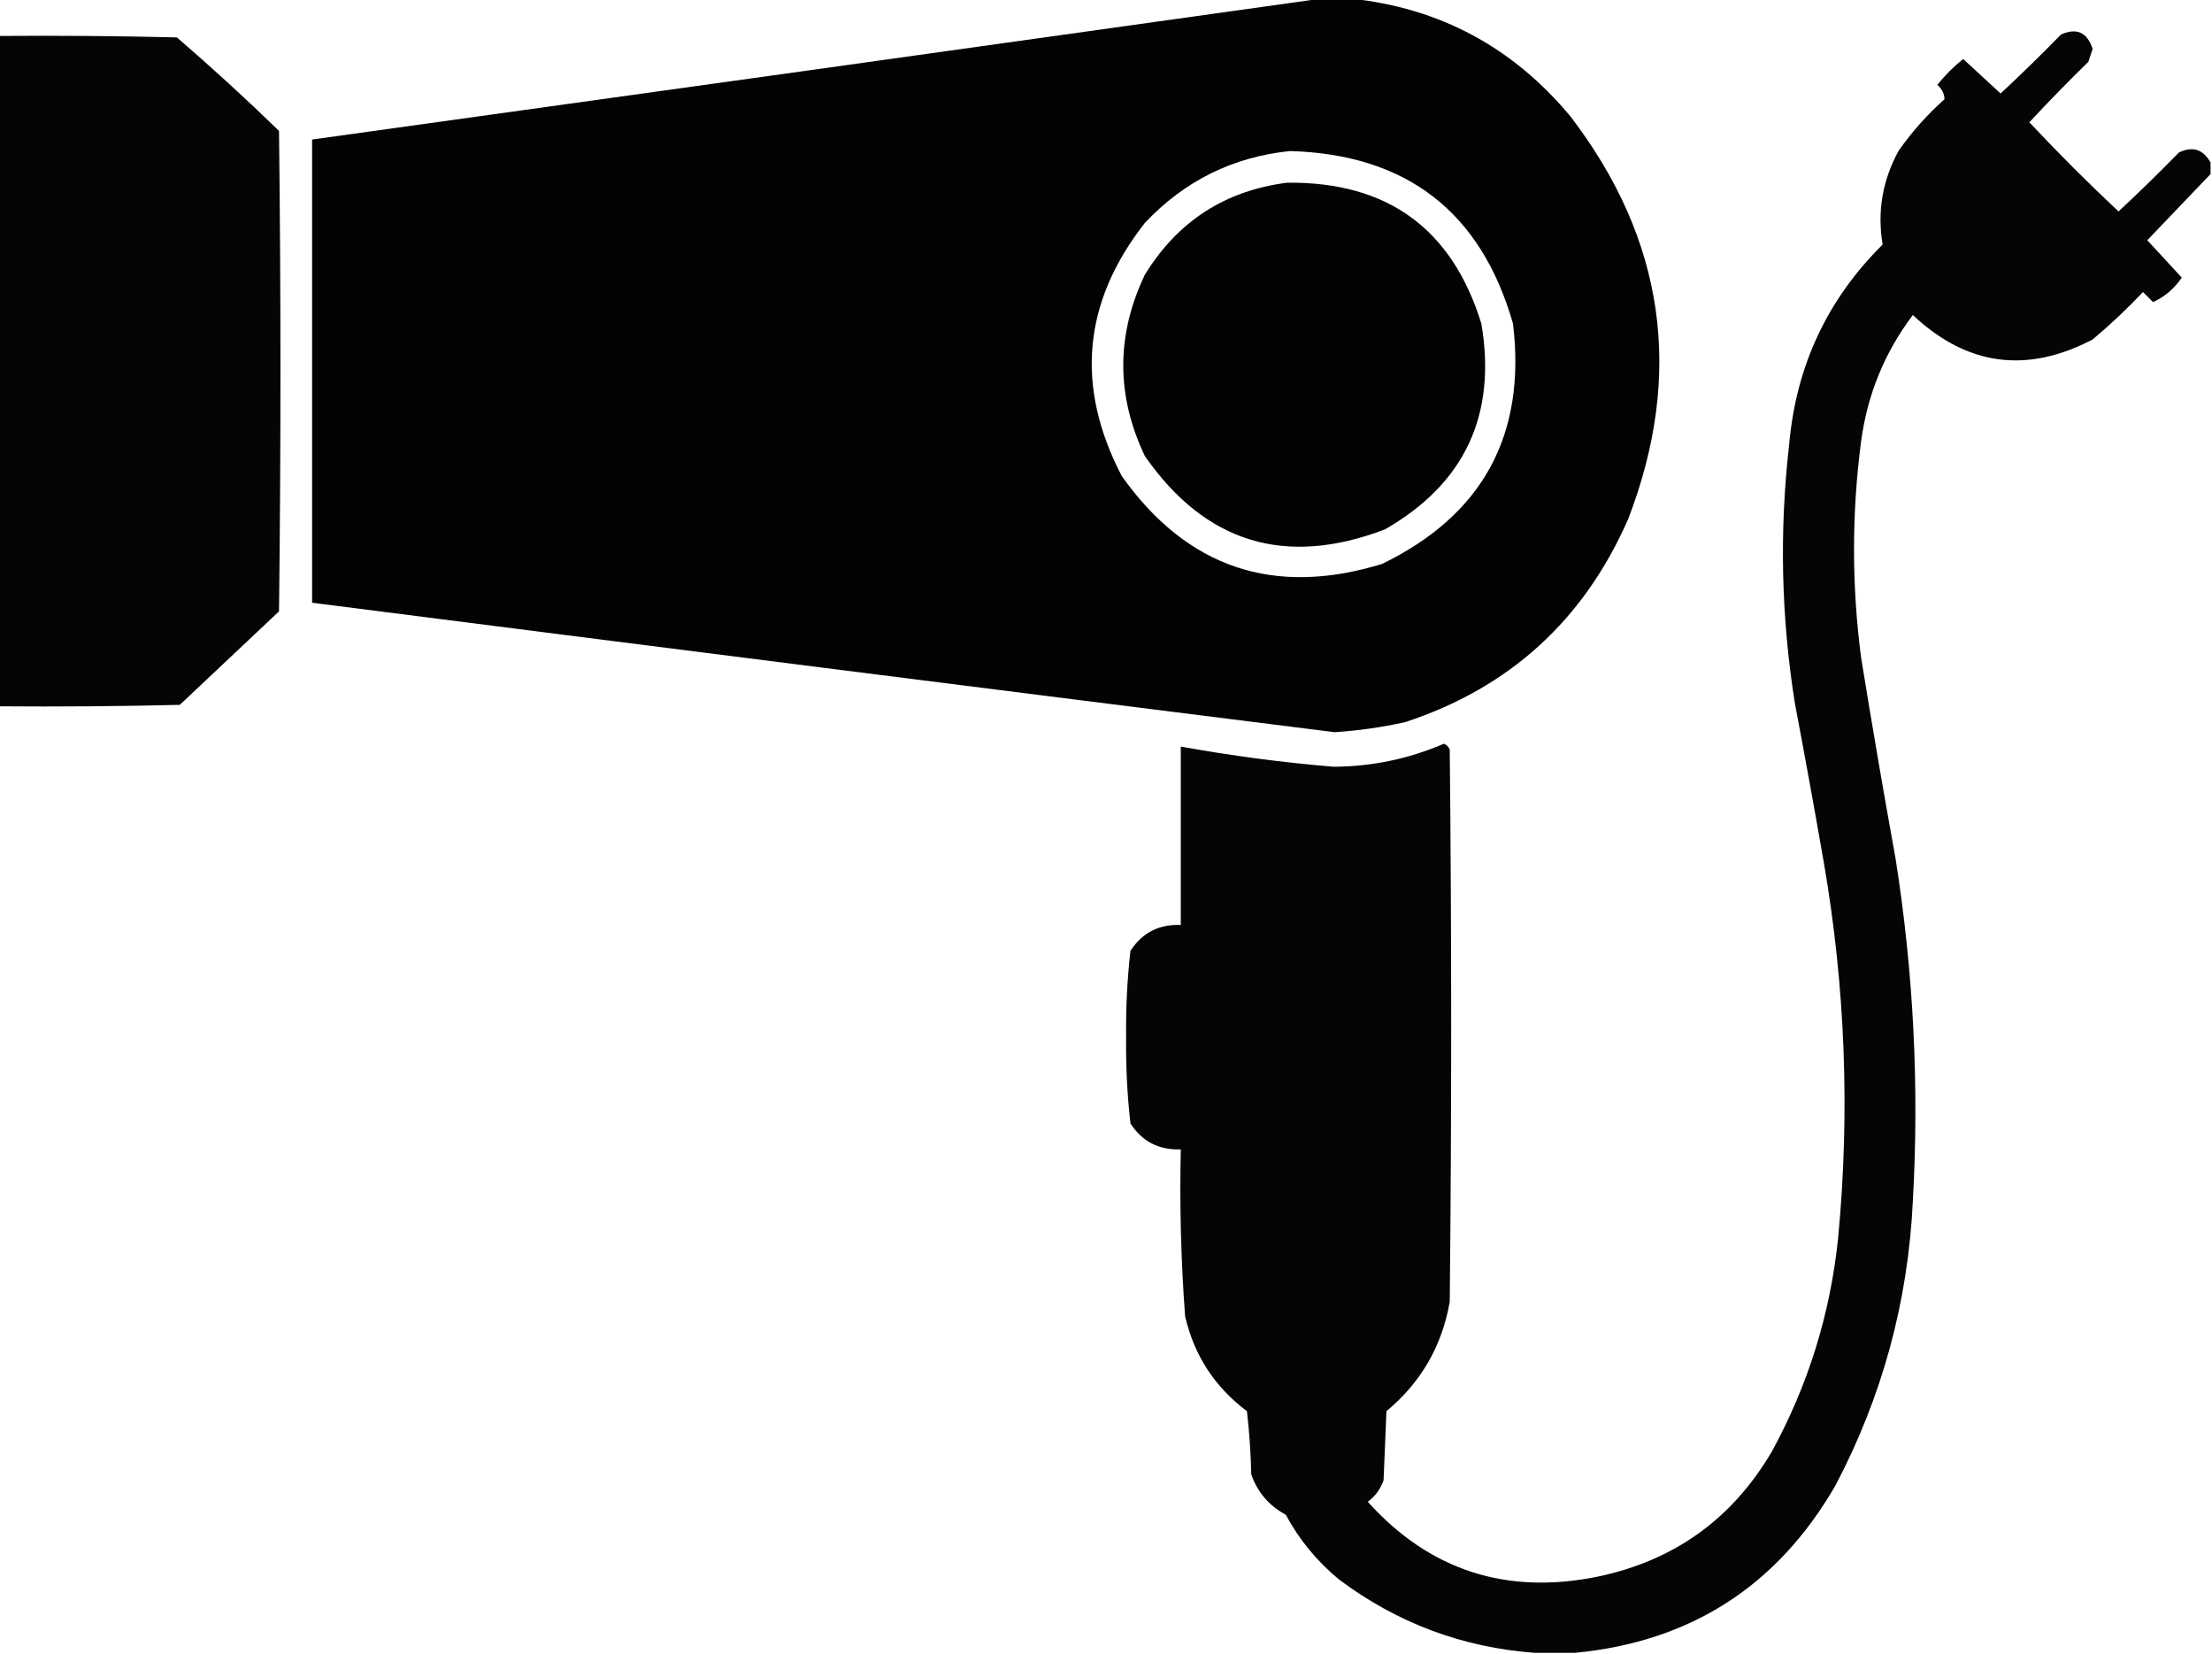 <?xml version="1.0" encoding="UTF-8"?>
<!DOCTYPE svg PUBLIC "-//W3C//DTD SVG 1.1//EN" "http://www.w3.org/Graphics/SVG/1.1/DTD/svg11.dtd">
<svg xmlns="http://www.w3.org/2000/svg" version="1.1" width="769px" height="575px" style="shape-rendering:geometricPrecision; text-rendering:geometricPrecision; image-rendering:optimizeQuality; fill-rule:evenodd; clip-rule:evenodd" xmlns:xlink="http://www.w3.org/1999/xlink">
<g><path style="opacity:0.991" fill="#000000" d="M 459.5,-0.5 C 462.833,-0.5 466.167,-0.5 469.5,-0.5C 500.474,2.74 525.974,16.407 546,40.5C 578.793,83.383 585.46,130.05 566,180.5C 550.561,215.613 524.728,239.113 488.5,251C 480.428,252.791 472.261,253.957 464,254.5C 345.476,239.639 226.976,224.639 108.5,209.5C 108.5,155.833 108.5,102.167 108.5,48.5C 225.647,32.24 342.647,15.907 459.5,-0.5 Z M 448.5,52.5 C 489.033,53.667 514.866,73.667 526,112.5C 530.638,151.18 515.471,179.014 480.5,196C 442.852,207.562 412.686,197.396 390,165.5C 373.765,134.38 376.432,105.047 398,77.5C 411.776,62.862 428.609,54.528 448.5,52.5 Z"/></g>
<g><path style="opacity:0.979" fill="#000000" d="M 768.5,56.5 C 768.5,57.833 768.5,59.167 768.5,60.5C 761.216,68.12 753.882,75.786 746.5,83.5C 750.5,87.833 754.5,92.167 758.5,96.5C 755.794,100.396 752.461,103.23 748.5,105C 747.333,103.833 746.167,102.667 745,101.5C 739.469,107.366 733.635,112.866 727.5,118C 704.575,129.983 683.742,127.15 665,109.5C 655.168,122.511 649.168,137.177 647,153.5C 643.738,178.491 643.738,203.491 647,228.5C 650.784,251.868 654.784,275.201 659,298.5C 665.242,337.968 667.242,377.634 665,417.5C 663.324,452.54 654.324,485.54 638,516.5C 617.783,551.358 587.616,570.692 547.5,574.5C 542.833,574.5 538.167,574.5 533.5,574.5C 508.359,572.619 485.692,564.119 465.5,549C 457.822,542.663 451.655,535.163 447,526.5C 441.189,523.358 437.189,518.691 435,512.5C 434.831,505.144 434.331,497.811 433.5,490.5C 422.311,482.123 415.145,471.123 412,457.5C 410.564,438.213 410.064,418.88 410.5,399.5C 402.912,399.79 397.079,396.79 393,390.5C 391.87,380.57 391.37,370.57 391.5,360.5C 391.37,350.43 391.87,340.43 393,330.5C 397.079,324.21 402.912,321.21 410.5,321.5C 410.5,300.833 410.5,280.167 410.5,259.5C 428.054,262.674 445.721,265.008 463.5,266.5C 476.882,266.457 489.715,263.79 502,258.5C 502.945,258.905 503.612,259.572 504,260.5C 504.667,324.5 504.667,388.5 504,452.5C 501.306,467.893 493.972,480.56 482,490.5C 481.667,498.5 481.333,506.5 481,514.5C 479.939,517.562 478.106,520.062 475.5,522C 496.986,545.827 523.653,554.494 555.5,548C 582.077,542.425 602.243,527.925 616,504.5C 628.612,481.388 636.279,456.721 639,430.5C 643.196,386.626 641.529,342.959 634,299.5C 630.795,281.143 627.462,262.81 624,244.5C 619.22,214.578 618.554,184.578 622,154.5C 624.404,127.24 635.238,104.074 654.5,85C 652.579,73.597 654.412,62.763 660,52.5C 664.591,45.905 669.924,39.905 676,34.5C 675.973,32.583 675.139,30.916 673.5,29.5C 676.167,26.167 679.167,23.167 682.5,20.5C 686.833,24.5 691.167,28.5 695.5,32.5C 702.652,25.848 709.652,19.015 716.5,12C 721.956,9.559 725.622,11.226 727.5,17C 727,18.5 726.5,20 726,21.5C 718.985,28.348 712.152,35.348 705.5,42.5C 715.5,53.167 725.833,63.5 736.5,73.5C 743.652,66.848 750.652,60.015 757.5,53C 762.268,50.718 765.935,51.885 768.5,56.5 Z"/></g>
<g><path style="opacity:0.98" fill="#000000" d="M -0.5,12.5 C 20.169,12.333 40.836,12.5 61.5,13C 73.633,23.465 85.466,34.298 97,45.5C 97.667,101.167 97.667,156.833 97,212.5C 85.5,223.333 74,234.167 62.5,245C 41.503,245.5 20.503,245.667 -0.5,245.5C -0.5,167.833 -0.5,90.167 -0.5,12.5 Z"/></g>
<g><path style="opacity:0.985" fill="#000000" d="M 447.5,63.5 C 482.311,63.134 504.811,79.467 515,112.5C 520.376,144.241 509.21,168.074 481.5,184C 446.865,197.223 419.031,188.723 398,158.5C 388,137.5 388,116.5 398,95.5C 409.419,76.904 425.919,66.238 447.5,63.5 Z"/></g>
</svg>
